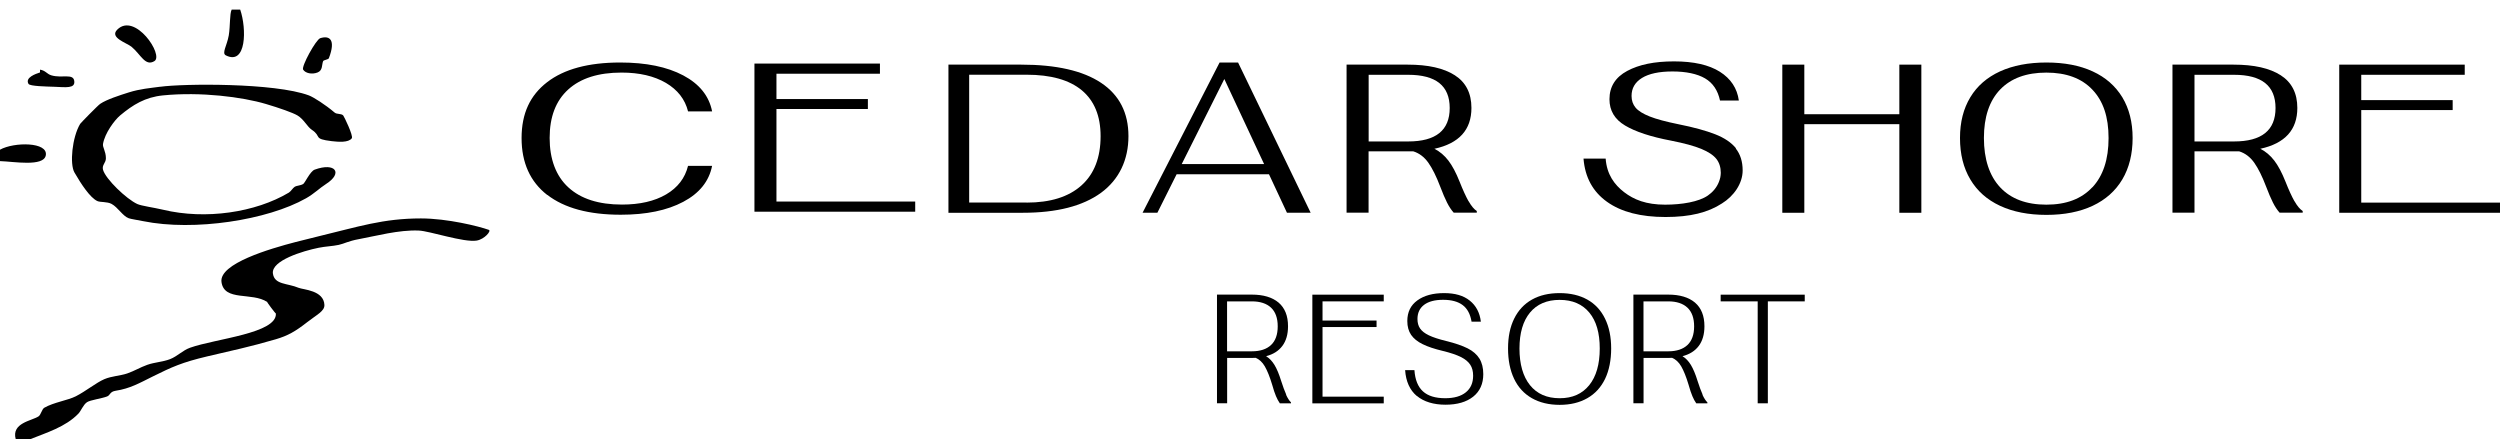 <svg role="presentation" class="logo" xmlns="http://www.w3.org/2000/svg" viewBox="0 0 239 42" width="100%" height="100%">
  <path class="uuid-7f8f3a4b-3168-466d-8d10-394e11a7281f"
    d="M52.318,18.641c-1.632-1.268-2.455-3.082-2.455-5.442s.816-4.087,2.441-5.341c1.625-1.254,3.952-1.882,6.987-1.882,2.468,0,4.478.411,6.029,1.234,1.551.823,2.468,1.969,2.758,3.439h-2.3c-.29-1.16-.998-2.064-2.118-2.725-1.126-.654-2.536-.985-4.242-.985-2.212,0-3.911.54-5.098,1.619-1.187,1.079-1.774,2.623-1.774,4.633s.593,3.628,1.787,4.721c1.194,1.099,2.9,1.646,5.132,1.646,1.699,0,3.109-.324,4.215-.971,1.106-.647,1.807-1.558,2.097-2.731h2.3c-.29,1.47-1.207,2.617-2.758,3.439-1.551.823-3.54,1.234-5.975,1.234-3.048,0-5.388-.634-7.027-1.902v.014Z" />
  <path class="uuid-7f8f3a4b-3168-466d-8d10-394e11a7281f"
    d="M90.664,6.179h6.966c3.345,0,5.894.58,7.634,1.74,1.74,1.16,2.616,2.859,2.616,5.098s-.876,4.134-2.623,5.415c-1.753,1.275-4.242,1.909-7.465,1.909h-7.121V6.179h-.007ZM98.142,19.369c2.273,0,4.02-.546,5.24-1.639,1.221-1.092,1.835-2.664,1.835-4.714,0-1.929-.601-3.385-1.794-4.383-1.194-.991-2.954-1.49-5.281-1.49h-5.489v12.22h5.489v.007Z" />
  <path class="uuid-7f8f3a4b-3168-466d-8d10-394e11a7281f"
    d="M121.314,16.658h-8.828l-1.841,3.682h-1.416l7.364-14.364h1.767l6.94,14.364h-2.266l-1.72-3.682ZM120.849,15.687l-3.804-8.133-4.073,8.133h7.877Z" />
  <path class="uuid-7f8f3a4b-3168-466d-8d10-394e11a7281f"
    d="M140.399,19.235c.263.465.526.776.782.937v.162h-2.205c-.229-.256-.445-.58-.641-.971-.195-.391-.411-.89-.64-1.497-.378-.998-.762-1.767-1.153-2.32-.392-.546-.87-.904-1.437-1.079h-4.269v5.867h-2.104V6.179h5.847c1.942,0,3.446.337,4.505,1.018,1.059.681,1.585,1.726,1.585,3.122,0,2.091-1.18,3.392-3.541,3.905.513.256.958.634,1.336,1.126.377.492.735,1.167,1.072,2.016.31.782.593,1.403.856,1.875l.007-.007ZM134.626,13.523c2.644,0,3.966-1.066,3.966-3.196s-1.322-3.176-3.966-3.176h-3.783v6.373h3.783Z" />
  <path class="uuid-7f8f3a4b-3168-466d-8d10-394e11a7281f"
    d="M170.389,6.179h2.104v4.741h9.084v-4.741h2.104v14.162h-2.104v-8.47h-9.084v8.47h-2.104V6.179Z" />
  <path class="uuid-7f8f3a4b-3168-466d-8d10-394e11a7281f"
    d="M191.2,19.673c-1.241-.58-2.185-1.416-2.839-2.522-.654-1.099-.985-2.414-.985-3.952s.331-2.812.985-3.898c.654-1.086,1.605-1.908,2.839-2.475,1.241-.566,2.718-.85,4.437-.85s3.197.283,4.424.85c1.234.566,2.172,1.396,2.833,2.475.654,1.086.984,2.387.984,3.898s-.33,2.853-.984,3.952c-.654,1.099-1.599,1.942-2.833,2.522-1.234.58-2.711.87-4.424.87s-3.196-.29-4.437-.87ZM200.028,17.913c1.031-1.106,1.551-2.677,1.551-4.714s-.513-3.54-1.545-4.626c-1.025-1.086-2.495-1.632-4.403-1.632s-3.379.54-4.418,1.619c-1.031,1.079-1.551,2.623-1.551,4.633s.52,3.608,1.551,4.714c1.032,1.106,2.509,1.659,4.418,1.659s3.358-.553,4.39-1.659l.007.007Z" />
  <path class="uuid-7f8f3a4b-3168-466d-8d10-394e11a7281f"
    d="M219.355,19.235c.263.465.526.776.783.937v.162h-2.206c-.229-.256-.445-.58-.64-.971-.196-.391-.412-.89-.641-1.497-.378-.998-.762-1.767-1.153-2.32-.391-.546-.87-.904-1.437-1.079h-4.268v5.867h-2.105V6.179h5.847c1.943,0,3.446.337,4.505,1.018,1.059.681,1.585,1.726,1.585,3.122,0,2.091-1.18,3.392-3.54,3.905.512.256.957.634,1.335,1.126.377.492.735,1.167,1.072,2.016.31.782.593,1.403.857,1.875l.006-.007ZM213.576,13.523c2.643,0,3.965-1.066,3.965-3.196s-1.322-3.176-3.965-3.176h-3.783v6.373h3.783Z" />
  <path class="uuid-7f8f3a4b-3168-466d-8d10-394e11a7281f"
    d="M223.631,6.179h11.997v.971h-9.893v2.421h8.74v.951h-8.74v8.848h13.265v.971h-15.369V6.179Z" />
  <path class="uuid-7f8f3a4b-3168-466d-8d10-394e11a7281f"
    d="M72.125,6.077h11.997v.971h-9.893v2.421h8.74v.951h-8.74v8.848h13.265v.971h-15.369V6.077Z" />
  <path class="uuid-7f8f3a4b-3168-466d-8d10-394e11a7281f"
    d="M165.965,14.183c-.445-.553-1.113-1.005-1.996-1.349-.884-.344-2.051-.668-3.514-.958-1.187-.243-2.104-.486-2.745-.742-.64-.256-1.092-.533-1.348-.843-.257-.31-.385-.681-.385-1.12,0-.735.331-1.308.998-1.72.668-.411,1.639-.62,2.92-.62s2.361.223,3.109.661c.749.438,1.221,1.146,1.43,2.118h1.8c-.161-1.173-.768-2.091-1.814-2.751-1.045-.661-2.502-.991-4.383-.991s-3.338.303-4.471.91c-1.133.607-1.7,1.511-1.7,2.711,0,1.079.493,1.915,1.491,2.509.991.594,2.461,1.079,4.417,1.45,1.227.243,2.178.499,2.866.782.681.283,1.16.6,1.443.958.283.357.425.809.425,1.342,0,.155-.027.29-.047.432-.135.587-.425,1.079-.87,1.477-.034.027-.061.054-.101.081-.074.061-.142.121-.223.175-.856.594-2.468.87-4.08.87-1.814,0-2.987-.479-3.918-1.194-.931-.715-1.659-1.699-1.767-3.21h-2.117c.141,1.787.89,3.163,2.252,4.134s3.224,1.45,5.591,1.45,4.066-.432,5.388-1.295c1.14-.701,1.983-1.909,1.983-3.156,0-.856-.223-1.558-.668-2.111h.034Z" />
  <path class="uuid-1c414b2b-e75e-47f7-b53c-6d635902ff4b"
    d="M22.14.918h.823c.627,1.821.6,5.361-1.369,4.377-.418-.209.101-.91.277-1.915.148-.89.074-2.07.277-2.461h-.007Z" />
  <path class="uuid-1c414b2b-e75e-47f7-b53c-6d635902ff4b"
    d="M11.208,2.834c1.693-1.693,4.471,2.441,3.554,3.008-.877.539-1.295-.627-2.185-1.369-.459-.378-2.138-.87-1.369-1.639Z" />
  <path class="uuid-1c414b2b-e75e-47f7-b53c-6d635902ff4b"
    d="M30.617,3.65c.883-.276,1.511.115.823,1.915-.047.128-.499.169-.546.276-.148.33-.013.89-.546,1.092-.526.202-1.146.074-1.369-.276-.189-.297,1.221-2.873,1.639-3.008Z" />
  <path class="uuid-1c414b2b-e75e-47f7-b53c-6d635902ff4b"
    d="M3.824,6.934v-.276c.54.081.647.418,1.092.546,1.025.303,2.091-.216,2.185.546.094.735-.816.587-1.915.546-.742-.027-2.327-.047-2.461-.276-.351-.6.674-.958,1.092-1.092l.007.007Z" />
  <path class="uuid-1c414b2b-e75e-47f7-b53c-6d635902ff4b"
    d="M15.308,8.296c2.219-.31,10.945-.391,14.216.823.452.169,1.592.897,2.462,1.639.216.189.62.074.823.276.074.074.991,1.956.823,2.185-.324.438-1.308.344-1.915.276-1.848-.223-.917-.432-1.915-1.092-.432-.29-.749-.998-1.369-1.369-.445-.263-1.733-.715-3.008-1.092-2.259-.674-6.238-1.18-9.839-.823-1.713.169-2.88.897-4.1,1.915-.526.438-1.47,1.699-1.639,2.731-.054.317.277.695.277,1.369,0,.445-.398.634-.277,1.093.25.897,2.239,2.799,3.278,3.277.398.182,1.585.337,2.462.546,4.06.978,8.848.263,12.031-1.639.182-.108.384-.445.546-.546.229-.142.546-.108.823-.277.162-.094.661-1.207,1.092-1.369,1.983-.722,2.738.317,1.093,1.369-.634.405-1.126.924-1.915,1.369-3.675,2.084-10.702,3.176-15.578,2.185-.418-.088-1.173-.202-1.369-.276-.58-.209-1.025-1.032-1.639-1.369-.432-.236-1.079-.142-1.369-.277-.681-.317-1.524-1.585-2.185-2.731-.465-.802-.223-3.365.546-4.646.04-.074,1.693-1.767,1.915-1.915.627-.425,1.882-.823,2.731-1.092,1.093-.344,2.037-.411,3.008-.546l-.007.007Z" />
  <path class="uuid-1c414b2b-e75e-47f7-b53c-6d635902ff4b"
    d="M0,15.404v-1.093c1.342-.749,4.626-.755,4.377.546-.216,1.106-3.062.587-4.377.546Z" />
  <path class="uuid-1c414b2b-e75e-47f7-b53c-6d635902ff4b"
    d="M2.873,41.988h-1.369c-.432-1.565,1.538-1.753,2.185-2.185.223-.148.31-.681.546-.823.904-.519,2.232-.701,3.008-1.092.958-.486,1.956-1.308,2.731-1.639.695-.297,1.538-.324,2.185-.546.701-.243,1.234-.58,1.915-.823.701-.25,1.49-.277,2.185-.546.708-.277,1.2-.836,1.915-1.092,2.441-.87,8.335-1.369,8.2-3.278,0,.081-.924-1.16-.823-1.092-1.45-.971-4.121-.027-4.377-1.915-.236-1.76,4.619-3.176,7.108-3.824.425-.115,2.043-.513,2.185-.546,3.763-.904,6.157-1.706,9.772-1.706,2.529,0,5.537.749,6.494,1.093.263.094-.411.897-1.16,1.025-1.227.202-4.505-.917-5.537-.958-1.909-.081-4.12.526-5.739.823-1.005.182-1.382.432-1.915.546-.587.128-1.261.142-1.915.276-1.504.303-4.545,1.221-4.377,2.461.148,1.086,1.369.91,2.462,1.369.432.182,2.407.229,2.462,1.639.02.593-.715.917-1.639,1.639-1.126.883-1.861,1.302-3.008,1.639-2.408.708-4.296,1.106-6.562,1.639-2.401.567-3.385,1.018-5.193,1.915-1.295.641-2.165,1.153-3.554,1.369-.573.088-.506.425-.823.546-.526.202-1.598.337-1.915.546-.371.25-.573.836-.823,1.092-1.221,1.275-3.068,1.828-4.646,2.461l.02-.014Z" />
  <path class="uuid-7f8f3a4b-3168-466d-8d10-394e11a7281f"
    d="M122.946,37.733c.148.33.31.58.472.735v.088h-1.065c-.135-.189-.257-.418-.371-.688-.115-.27-.236-.634-.364-1.092-.23-.762-.466-1.342-.702-1.753-.236-.405-.533-.674-.876-.816-.081.007-.209.013-.378.013h-2.347v4.33h-.971v-10.386h3.325c1.106,0,1.962.256,2.562.762.6.513.904,1.261.904,2.266,0,.769-.182,1.396-.54,1.875-.357.479-.876.809-1.557.984.31.189.573.465.802.836.223.371.438.877.634,1.517.175.546.337.985.486,1.315l-.014.014ZM119.682,33.585c.789,0,1.403-.202,1.828-.6.425-.398.64-.998.64-1.787s-.215-1.389-.64-1.787c-.425-.398-1.039-.6-1.828-.6h-2.374v4.775h2.374Z" />
  <path class="uuid-7f8f3a4b-3168-466d-8d10-394e11a7281f"
    d="M125.461,28.17h6.825v.641h-5.853v1.834h5.165v.62h-5.165v6.656h5.853v.641h-6.825v-10.392Z" />
  <path class="uuid-7f8f3a4b-3168-466d-8d10-394e11a7281f"
    d="M135.442,37.854c-.667-.566-1.038-1.389-1.112-2.468h.89c.06.917.337,1.598.816,2.03.479.438,1.193.654,2.124.654.857,0,1.511-.189,1.976-.566.465-.378.695-.904.695-1.585,0-.418-.088-.762-.27-1.045-.182-.283-.479-.533-.897-.742-.418-.209-.998-.405-1.747-.587-.782-.189-1.423-.398-1.908-.641-.493-.236-.857-.533-1.106-.89-.243-.357-.364-.796-.364-1.322,0-.85.317-1.511.964-1.976.641-.465,1.49-.695,2.549-.695s1.855.236,2.455.715c.6.479.958,1.146,1.065,2.016h-.89c-.121-.721-.404-1.254-.849-1.585-.446-.337-1.073-.506-1.869-.506s-1.395.162-1.82.479c-.425.324-.634.776-.634,1.356,0,.357.081.661.249.904.169.25.445.465.837.654.391.189.944.371,1.658.546.857.209,1.538.445,2.051.701.512.256.89.593,1.133.985.242.398.364.89.364,1.484,0,.917-.324,1.639-.965,2.151-.647.513-1.53.769-2.65.769s-2.077-.283-2.745-.85v.013Z" />
  <path class="uuid-7f8f3a4b-3168-466d-8d10-394e11a7281f"
    d="M146.441,38.063c-.741-.425-1.308-1.039-1.692-1.848-.385-.809-.58-1.774-.58-2.9s.195-2.057.586-2.853c.392-.796.958-1.403,1.7-1.821.742-.418,1.625-.62,2.65-.62s1.909.209,2.644.62c.735.411,1.301,1.018,1.692,1.821.392.796.587,1.747.587,2.853s-.195,2.097-.58,2.9c-.391.809-.951,1.423-1.693,1.848-.741.425-1.625.641-2.65.641s-1.922-.216-2.664-.641ZM151.931,36.822c.667-.829,1.005-1.996,1.005-3.5s-.331-2.63-.998-3.439c-.668-.809-1.612-1.214-2.833-1.214s-2.171.405-2.839,1.214c-.668.809-1.005,1.956-1.005,3.439s.337,2.671,1.005,3.5c.668.829,1.612,1.248,2.839,1.248s2.151-.418,2.826-1.248Z" />
  <path class="uuid-7f8f3a4b-3168-466d-8d10-394e11a7281f"
    d="M162.755,37.733c.148.33.31.58.472.735v.088h-1.066c-.135-.189-.256-.418-.371-.688-.114-.27-.236-.634-.364-1.092-.229-.762-.465-1.342-.701-1.753-.236-.405-.533-.674-.877-.816-.081.007-.209.013-.377.013h-2.347v4.33h-.971v-10.386h3.324c1.106,0,1.963.256,2.563.762.6.513.904,1.261.904,2.266,0,.769-.182,1.396-.54,1.875-.357.479-.877.809-1.558.984.311.189.574.465.803.836.222.371.438.877.634,1.517.175.546.337.985.485,1.315l-.013.014ZM159.491,33.585c.789,0,1.403-.202,1.827-.6.425-.398.641-.998.641-1.787s-.216-1.389-.641-1.787c-.424-.398-1.038-.6-1.827-.6h-2.374v4.775h2.374Z" />
  <path class="uuid-7f8f3a4b-3168-466d-8d10-394e11a7281f"
    d="M168.035,28.811h-3.54v-.641h8.038v.641h-3.527v9.745h-.971v-9.745Z" />
</svg>
